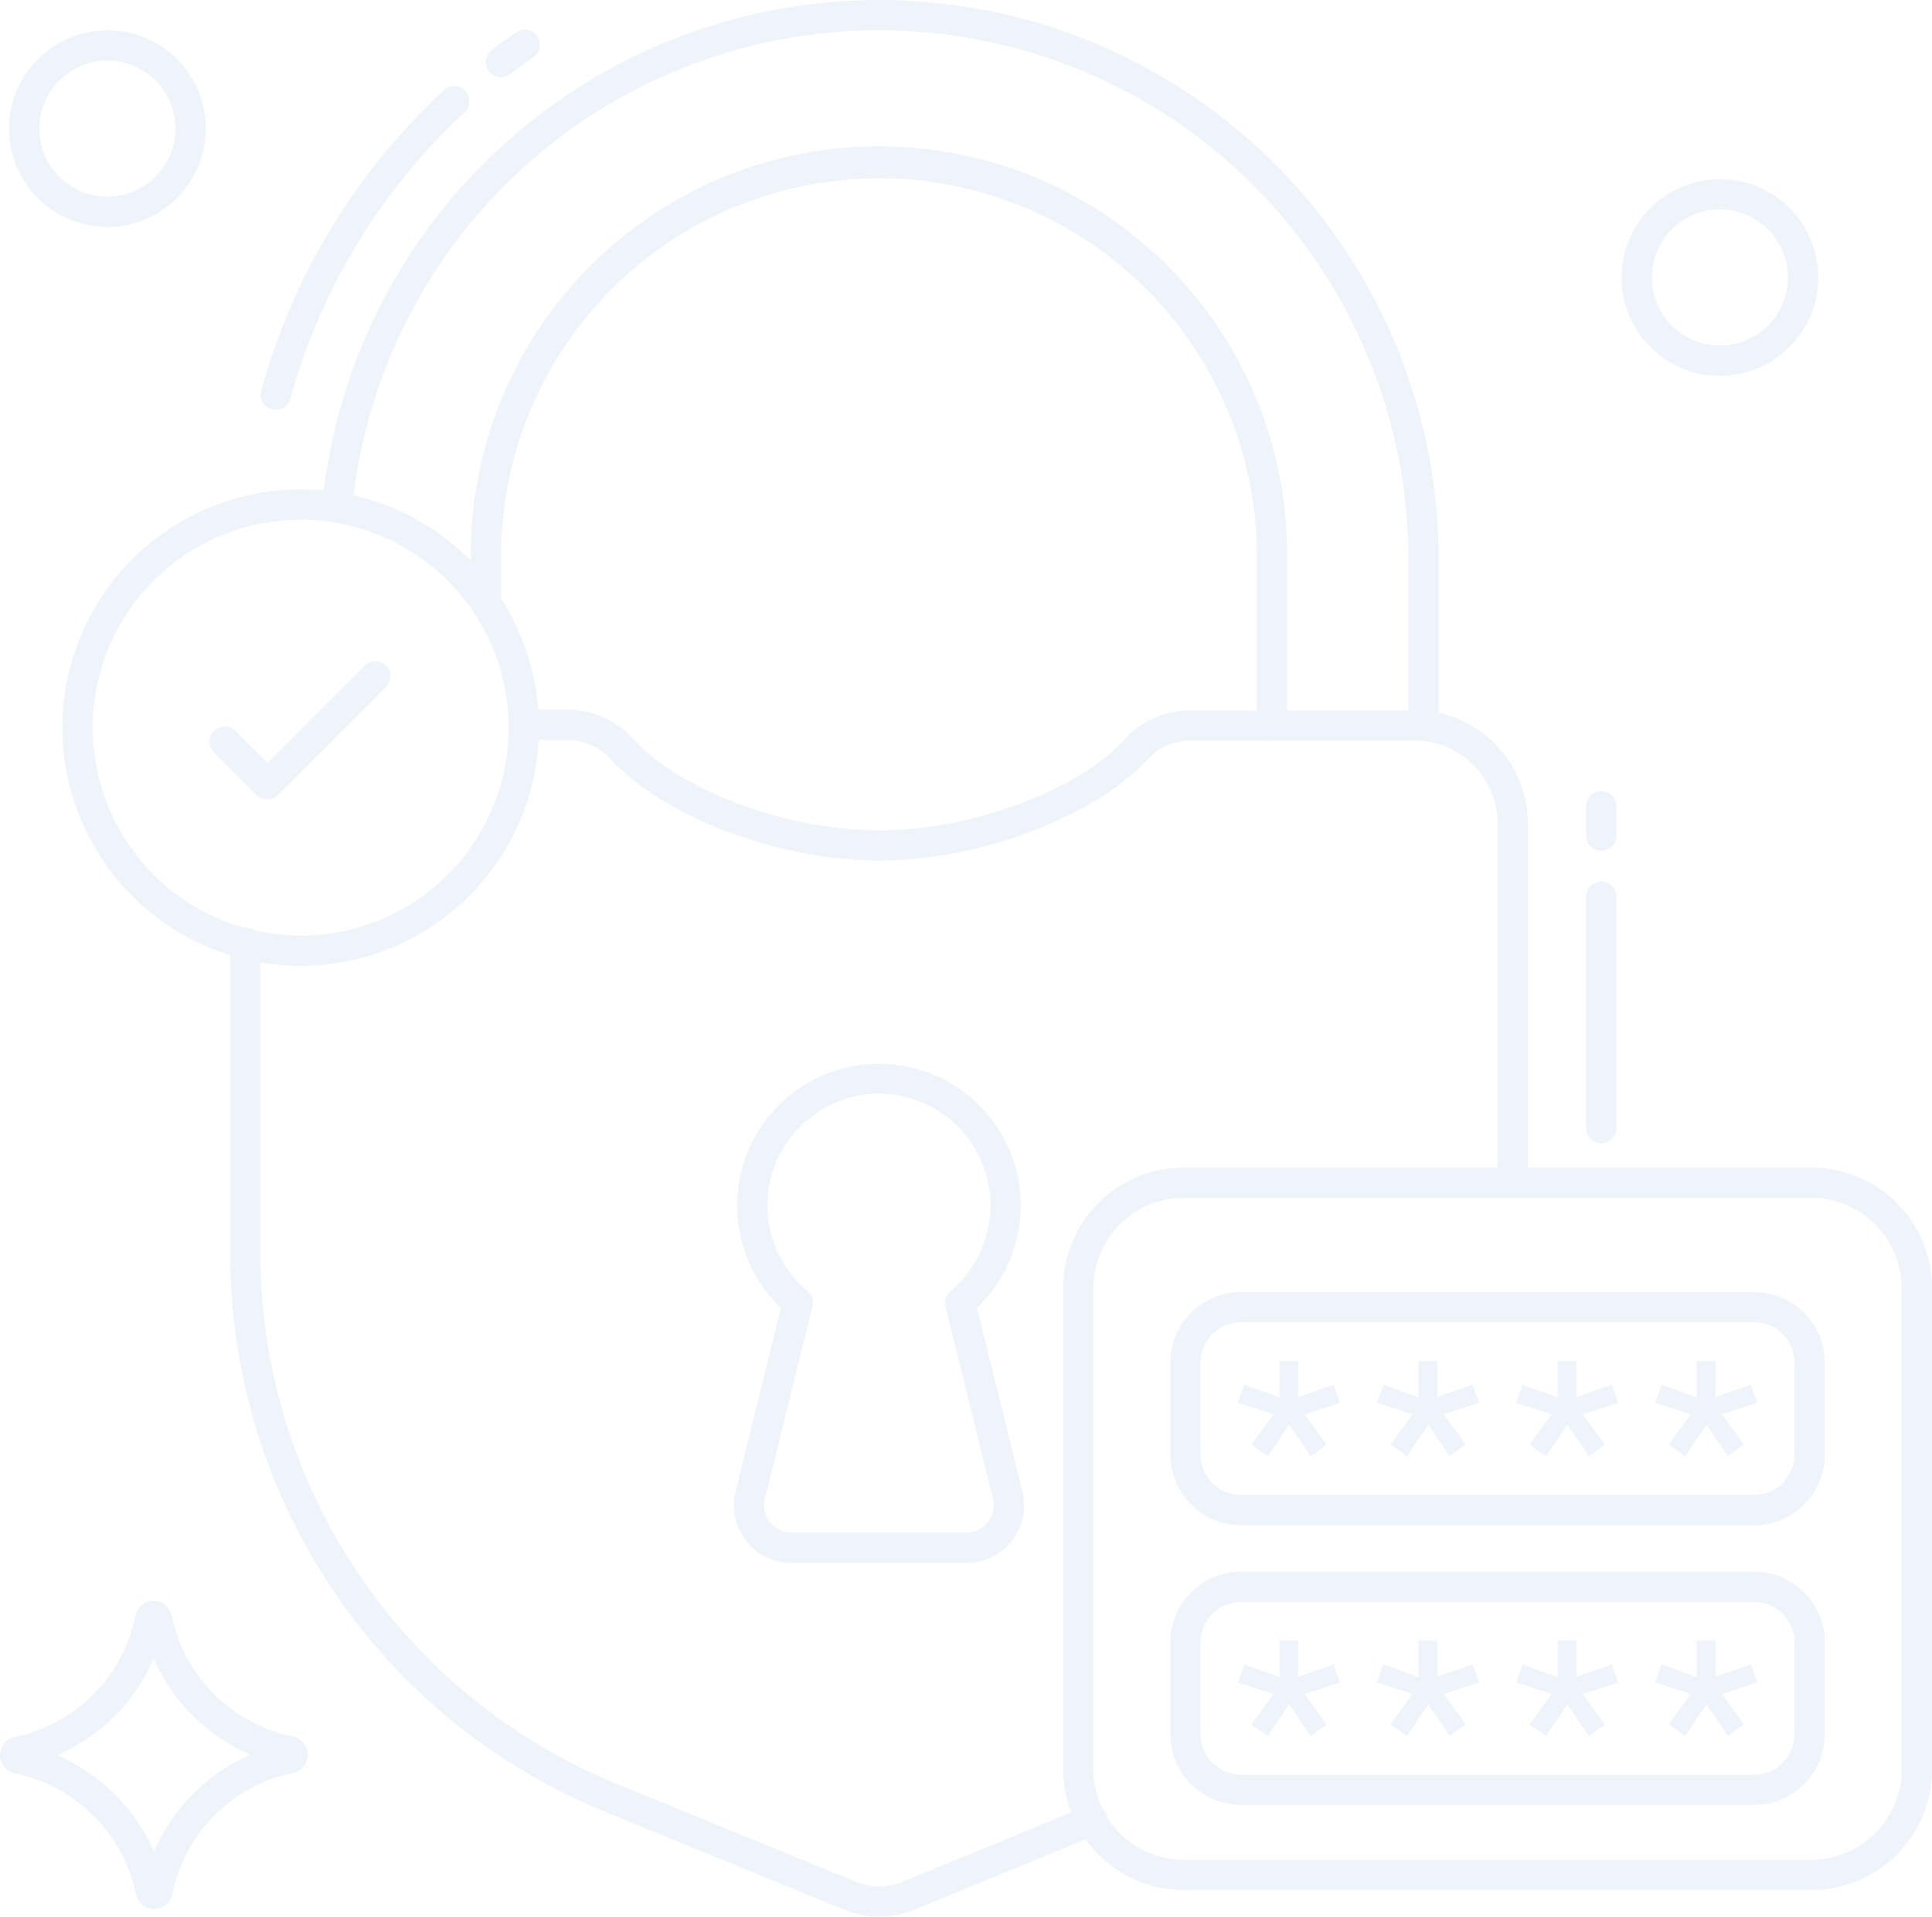 <svg xmlns="http://www.w3.org/2000/svg" width="254.762" height="252.783" viewBox="0 0 254.762 252.783"><g transform="translate(-4.621 -4.993)" opacity="0.1"><g transform="translate(12.861 4.993)"><g transform="translate(22.11)"><g transform="translate(33.708 3.997)"><path d="M30.7,12.682A2,2,0,0,1,29.485,9.1q1.522-1.158,3.1-2.249a2,2,0,1,1,2.271,3.281q-1.5,1.038-2.949,2.142a1.989,1.989,0,0,1-1.208.408Z" transform="translate(-28.699 -6.495)" fill="#578cd3"/></g><g transform="translate(4.026 11.458)"><path d="M19.54,51.9a2,2,0,0,1-1.927-2.523,84.468,84.468,0,0,1,24-39.547,2,2,0,1,1,2.718,2.922A80.473,80.473,0,0,0,21.464,50.435,2,2,0,0,1,19.54,51.9Z" transform="translate(-17.542 -9.3)" fill="#578cd3"/></g><g transform="translate(31.739 19.502)"><path d="M133.606,90.488a2,2,0,0,1-2-2V66.171a49.831,49.831,0,1,0-99.662,0V72.4a2,2,0,0,1-3.991,0V66.171a53.822,53.822,0,1,1,107.643,0V88.493A2,2,0,0,1,133.606,90.488Z" transform="translate(-27.959 -12.323)" fill="#578cd3"/></g><g transform="translate(12.105)"><path d="M165.841,102.713a2,2,0,0,1-2-2v-21.9A69.8,69.8,0,0,0,24.56,72.12a2,2,0,0,1-3.973-.378,73.793,73.793,0,0,1,147.249,7.079v21.9a2,2,0,0,1-2,2Z" transform="translate(-20.579 -4.993)" fill="#578cd3"/></g><g transform="translate(36.741 93.596)"><path d="M162.224,104.557a2,2,0,0,1-2-2V55.125A10.933,10.933,0,0,0,150.3,44.29c-.3-.021-.624-.046-.948-.046h-29.4a7.644,7.644,0,0,0-5.748,2.342c-7.008,7.7-22.271,13.489-35.515,13.489-13.3,0-28.574-5.807-35.534-13.508a7.771,7.771,0,0,0-5.783-2.4H31.834a2,2,0,0,1,0-3.991h5.533a11.761,11.761,0,0,1,8.74,3.714c6.286,6.955,20.29,12.2,32.578,12.2,12.239,0,26.233-5.233,32.552-12.172a11.62,11.62,0,0,1,8.712-3.659h29.4c.418,0,.839.029,1.259.058a14.954,14.954,0,0,1,13.613,14.814v47.437a2,2,0,0,1-2,2Z" transform="translate(-29.839 -40.173)" fill="#578cd3"/></g><g transform="translate(0 122.463)"><path d="M101.618,181.344a12.112,12.112,0,0,1-4.651-.934L65.609,167.564a79.574,79.574,0,0,1-49.58-73.946v-40.6a2,2,0,1,1,3.991,0v40.6a75.6,75.6,0,0,0,47.1,70.253l31.367,12.85a8.089,8.089,0,0,0,6.247,0l24.112-9.9a2,2,0,1,1,1.515,3.692l-24.1,9.9a12.081,12.081,0,0,1-4.64.931Z" transform="translate(-16.029 -51.023)" fill="#578cd3"/></g><g transform="translate(66.42 140.252)"><path d="M71.673,123.58H48.579a7.59,7.59,0,0,1-7.372-9.379L47.2,89.954a18.693,18.693,0,1,1,25.85,0l5.991,24.232a7.591,7.591,0,0,1-7.37,9.394ZM60.125,61.7a14.741,14.741,0,0,0-9.413,26.051,2,2,0,0,1,.648,2l-6.276,25.39a3.611,3.611,0,0,0,.678,3.083,3.567,3.567,0,0,0,2.816,1.362H71.673a3.569,3.569,0,0,0,2.816-1.362,3.619,3.619,0,0,0,.676-3.1L68.891,89.754a2,2,0,0,1,.648-2A14.74,14.74,0,0,0,60.125,61.7Z" transform="translate(-40.994 -57.71)" fill="#578cd3"/></g></g><g transform="translate(131.951 153.989)"><path d="M155.992,158.151H73.209a15.912,15.912,0,0,1-15.894-15.893V78.767A15.912,15.912,0,0,1,73.209,62.873h82.783a15.912,15.912,0,0,1,15.894,15.893v63.491A15.912,15.912,0,0,1,155.992,158.151ZM73.209,66.864a11.916,11.916,0,0,0-11.9,11.9v63.491a11.916,11.916,0,0,0,11.9,11.9h82.783a11.917,11.917,0,0,0,11.9-11.9V78.767a11.917,11.917,0,0,0-11.9-11.9Z" transform="translate(-57.315 -62.873)" fill="#578cd3"/></g><g transform="translate(146.086 170.397)"><path d="M139.616,99.794H71.942a9.325,9.325,0,0,1-9.314-9.314v-12.1a9.336,9.336,0,0,1,9.314-9.337h67.673a9.336,9.336,0,0,1,9.314,9.337v12.1A9.324,9.324,0,0,1,139.616,99.794ZM71.942,73.031a5.341,5.341,0,0,0-5.324,5.346v12.1A5.329,5.329,0,0,0,71.942,95.8h67.673a5.329,5.329,0,0,0,5.324-5.324v-12.1a5.341,5.341,0,0,0-5.324-5.346Z" transform="translate(-62.628 -69.04)" fill="#578cd3"/></g><g transform="translate(146.086 207.287)"><path d="M139.616,113.66H71.942a9.336,9.336,0,0,1-9.314-9.337v-12.1a9.324,9.324,0,0,1,9.314-9.314h67.673a9.324,9.324,0,0,1,9.314,9.314v12.1A9.336,9.336,0,0,1,139.616,113.66ZM71.942,86.9a5.329,5.329,0,0,0-5.324,5.324v12.1a5.341,5.341,0,0,0,5.324,5.346h67.673a5.341,5.341,0,0,0,5.324-5.346V92.22a5.329,5.329,0,0,0-5.324-5.324Z" transform="translate(-62.628 -82.906)" fill="#578cd3"/></g><g transform="translate(154.996 179.494)"><path d="M73.922,72.46v4.763L78.578,75.6l.854,2.371-4.656,1.516L77.659,83.5l-2.114,1.516-2.8-4.165-2.819,4.165L67.749,83.5l2.926-4.015-4.7-1.516.854-2.371,4.613,1.666V72.46Z" transform="translate(-65.977 -72.46)" fill="#578cd3"/><g transform="translate(18.343)"><path d="M80.816,72.46v4.763L85.472,75.6l.854,2.371L81.67,79.486,84.554,83.5l-2.114,1.516-2.8-4.165-2.819,4.165L74.644,83.5l2.926-4.015-4.7-1.516.854-2.371,4.613,1.666V72.46Z" transform="translate(-72.871 -72.46)" fill="#578cd3"/></g><g transform="translate(36.685)"><path d="M87.711,72.46v4.763L92.367,75.6l.854,2.371-4.656,1.516L91.448,83.5l-2.114,1.516-2.8-4.165-2.819,4.165L81.538,83.5l2.926-4.015-4.7-1.516L80.62,75.6l4.613,1.666V72.46Z" transform="translate(-79.766 -72.46)" fill="#578cd3"/></g><g transform="translate(55.028)"><path d="M94.605,72.46v4.763L99.261,75.6l.854,2.371L95.46,79.486,98.343,83.5l-2.114,1.516-2.8-4.165-2.819,4.165L88.433,83.5l2.926-4.015-4.7-1.516.854-2.371,4.613,1.666V72.46Z" transform="translate(-86.66 -72.46)" fill="#578cd3"/></g><g transform="translate(0 36.89)"><path d="M73.922,86.326v4.763l4.656-1.623.854,2.371-4.656,1.516,2.883,4.015-2.114,1.516-2.8-4.165-2.819,4.165-2.178-1.516,2.926-4.015-4.7-1.516.854-2.371,4.613,1.666V86.326h2.477Z" transform="translate(-65.977 -86.326)" fill="#578cd3"/><g transform="translate(18.343)"><path d="M80.816,86.326v4.763l4.656-1.623.854,2.371L81.67,93.352l2.883,4.015-2.114,1.516-2.8-4.165-2.819,4.165-2.178-1.516,2.926-4.015-4.7-1.516.854-2.371,4.613,1.666V86.326h2.477Z" transform="translate(-72.871 -86.326)" fill="#578cd3"/></g><g transform="translate(36.685)"><path d="M87.711,86.326v4.763l4.656-1.623.854,2.371-4.656,1.516,2.883,4.015-2.114,1.516-2.8-4.165-2.819,4.165-2.178-1.516,2.926-4.015-4.7-1.516.854-2.371,4.613,1.666V86.326Z" transform="translate(-79.766 -86.326)" fill="#578cd3"/></g><g transform="translate(55.028)"><path d="M94.605,86.326v4.763l4.656-1.623.854,2.371L95.46,93.352l2.883,4.015-2.114,1.516-2.8-4.165-2.819,4.165-2.178-1.516,2.926-4.015-4.7-1.516.854-2.371,4.613,1.666V86.326h2.477Z" transform="translate(-86.66 -86.326)" fill="#578cd3"/></g></g></g><g transform="translate(0 64.548)"><path d="M39.135,92.089A31.417,31.417,0,1,1,70.55,60.671,31.452,31.452,0,0,1,39.135,92.089Zm0-58.843A27.426,27.426,0,1,0,66.559,60.671,27.457,27.457,0,0,0,39.135,33.246Z" transform="translate(-7.718 -29.255)" fill="#578cd3"/></g><g transform="translate(19.492 87.117)"><path d="M22.572,56.054a1.989,1.989,0,0,1-1.411-.585l-5.531-5.531a2,2,0,1,1,2.822-2.822l4.121,4.121L35.486,38.323a2,2,0,0,1,2.822,2.822L23.982,55.469a1.989,1.989,0,0,1-1.411.585Z" transform="translate(-15.045 -37.738)" fill="#578cd3"/></g><g transform="translate(200.921 116.41)"><path d="M85.234,83.112a2,2,0,0,1-2-2V50.744a2,2,0,1,1,3.991,0V81.117A2,2,0,0,1,85.234,83.112Z" transform="translate(-83.239 -48.748)" fill="#578cd3"/></g><g transform="translate(200.921 104.216)"><path d="M85.234,52.146a2,2,0,0,1-2-2V46.16a2,2,0,0,1,3.991,0v3.991A2,2,0,0,1,85.234,52.146Z" transform="translate(-83.239 -44.165)" fill="#578cd3"/></g></g><g transform="translate(218.45 28.625)"><path d="M97.969,39.809a12.967,12.967,0,1,1,12.957-12.978A12.992,12.992,0,0,1,97.969,39.809Zm0-21.943a8.976,8.976,0,1,0,8.966,8.965A8.986,8.986,0,0,0,97.969,17.866Z" transform="translate(-84.993 -13.875)" fill="#578cd3"/></g><g transform="translate(5.82 8.99)"><path d="M18.049,32.429A12.967,12.967,0,1,1,31.005,19.452,12.992,12.992,0,0,1,18.049,32.429Zm0-21.943a8.976,8.976,0,1,0,8.965,8.965A8.986,8.986,0,0,0,18.049,10.486Z" transform="translate(-5.072 -6.496)" fill="#578cd3"/></g><g transform="translate(4.621 216.144)"><path d="M24.946,124.976A2.453,2.453,0,0,1,22.538,123a20.16,20.16,0,0,0-5.6-10.321,20.121,20.121,0,0,0-10.32-5.565,2.457,2.457,0,0,1-.022-4.821,20.3,20.3,0,0,0,10.325-5.606,20.268,20.268,0,0,0,5.537-10.337,2.455,2.455,0,0,1,2.407-2h.006a2.454,2.454,0,0,1,2.408,1.973A20.471,20.471,0,0,0,43.2,102.216a2.456,2.456,0,0,1,.022,4.821h-.005a20.432,20.432,0,0,0-15.859,15.949,2.45,2.45,0,0,1-2.4,1.989h-.009Zm-12.77-20.282a24.231,24.231,0,0,1,7.576,5.161,24.176,24.176,0,0,1,5.186,7.562,24.415,24.415,0,0,1,12.7-12.776A24.6,24.6,0,0,1,24.88,91.926a24.35,24.35,0,0,1-5.133,7.581,24.5,24.5,0,0,1-7.571,5.187Zm30.633.39h.026Z" transform="translate(-4.621 -84.359)" fill="#578cd3"/></g></g></svg>